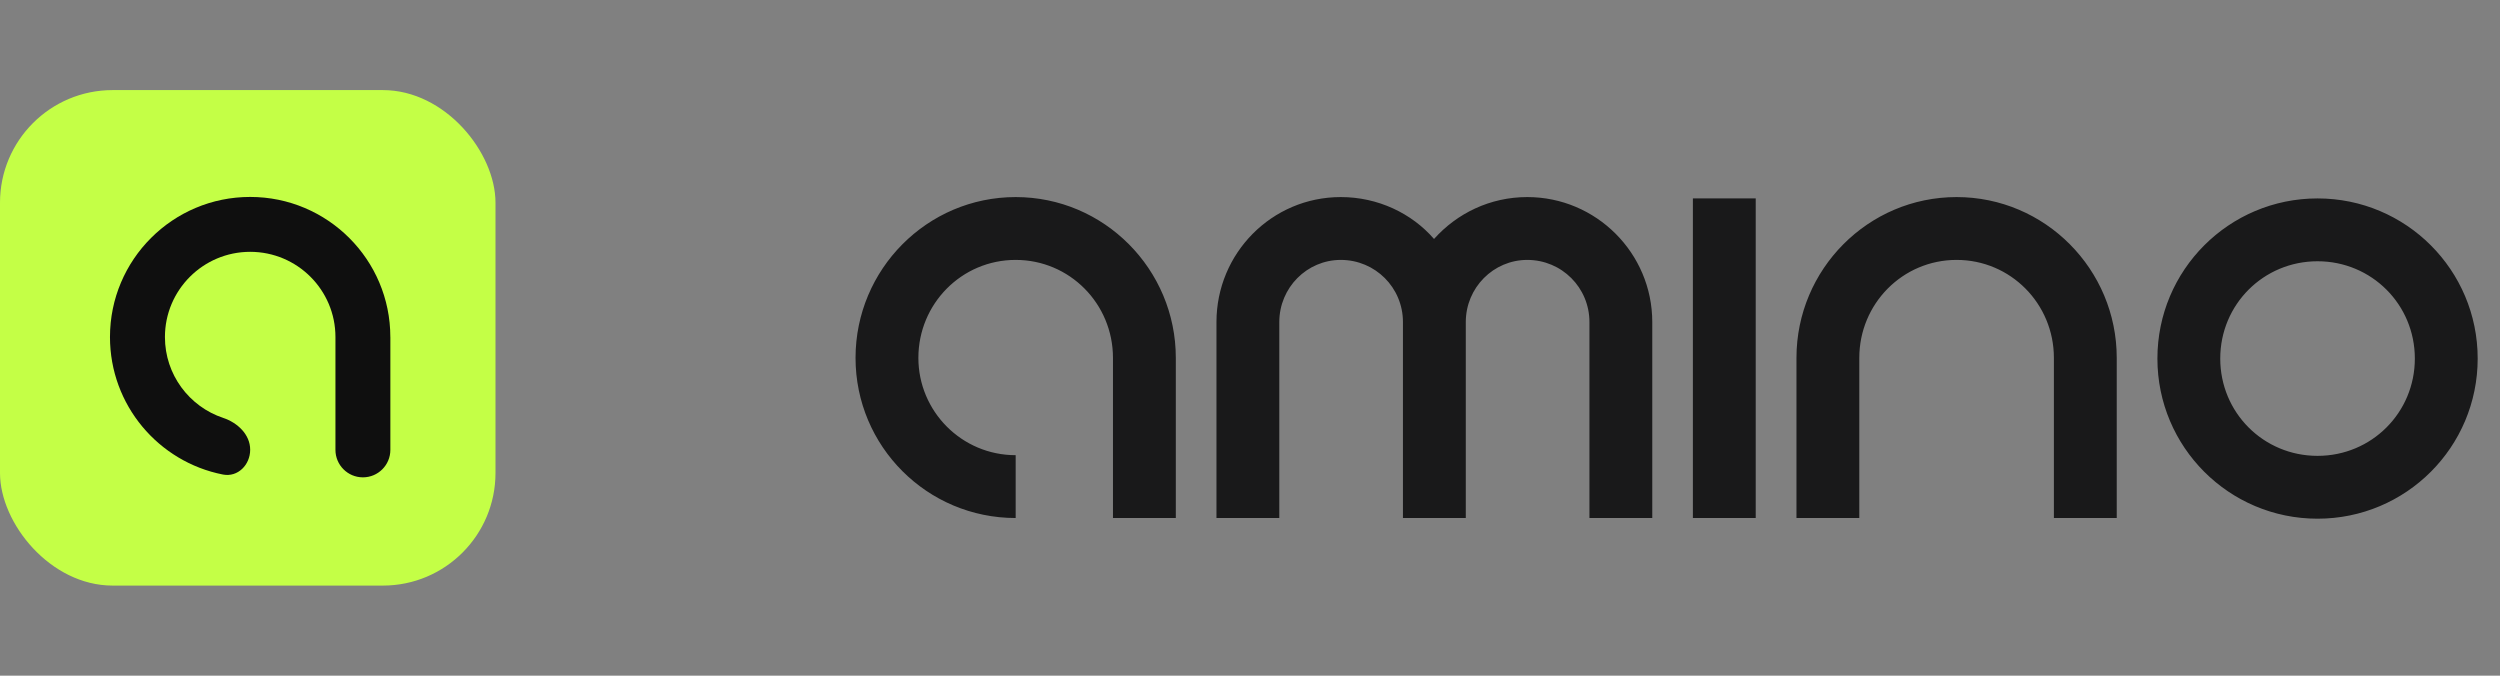 <svg width="111" height="30" viewBox="0 0 111 30" fill="none" xmlns="http://www.w3.org/2000/svg">
<rect x="0" y="0" width="111" height="30" fill="#808080" stroke="none"/>
<rect y="4" width="22" height="22" rx="5" fill="#C4FF46"/>
<path d="M17.332 14.965C17.332 14.965 17.332 14.966 17.332 14.966V19.975C17.332 20.648 16.787 21.194 16.113 21.194V21.194C15.44 21.194 14.894 20.648 14.894 19.975V14.965C14.894 12.875 13.199 11.181 11.108 11.181C9.018 11.181 7.323 12.876 7.323 14.965C7.323 16.637 8.407 18.055 9.91 18.555C10.549 18.768 11.108 19.295 11.108 19.968V19.968C11.108 20.641 10.557 21.199 9.897 21.069C7.038 20.506 4.883 17.987 4.883 14.965C4.883 11.53 7.669 8.744 11.107 8.744C14.544 8.744 17.331 11.529 17.331 14.965C17.331 14.965 17.331 14.965 17.332 14.965V14.965Z" fill="#0F0F0F"/>
<path d="M52.206 15.89V23H49.416V21.53V15.89C49.416 13.49 47.496 11.54 45.096 11.54C42.696 11.54 40.776 13.49 40.776 15.89C40.776 18.26 42.696 20.21 45.096 20.21V23C41.166 23 37.986 19.82 37.986 15.89C37.986 11.96 41.166 8.75 45.096 8.75C49.026 8.75 52.206 11.96 52.206 15.89ZM54.011 23V14.3C54.011 11.24 56.471 8.75 59.531 8.75C61.181 8.75 62.681 9.47 63.671 10.61C64.691 9.47 66.161 8.75 67.811 8.75C70.871 8.75 73.361 11.24 73.361 14.3V23H70.571V14.3C70.571 12.77 69.341 11.54 67.811 11.54C66.311 11.54 65.081 12.77 65.081 14.3V23H62.291V14.3C62.291 12.77 61.061 11.54 59.531 11.54C58.031 11.54 56.801 12.77 56.801 14.3V23H54.011ZM77.954 8.81V23H75.164V8.81H77.954ZM91.193 23V15.89C91.193 13.49 89.273 11.54 86.873 11.54C84.473 11.54 82.553 13.49 82.553 15.89V23H79.763V15.89C79.763 11.96 82.943 8.75 86.873 8.75C90.803 8.75 93.983 11.96 93.983 15.89V23H91.193ZM107.219 15.92C107.219 13.52 105.299 11.6 102.899 11.6C100.499 11.6 98.579 13.52 98.579 15.92C98.579 18.32 100.499 20.24 102.899 20.24C105.299 20.24 107.219 18.32 107.219 15.92ZM110.009 15.92C110.009 19.85 106.829 23.03 102.899 23.03C98.969 23.03 95.789 19.85 95.789 15.92C95.789 11.99 98.969 8.81 102.899 8.81C106.829 8.81 110.009 11.99 110.009 15.92Z" fill="#19191A"/>
</svg>
